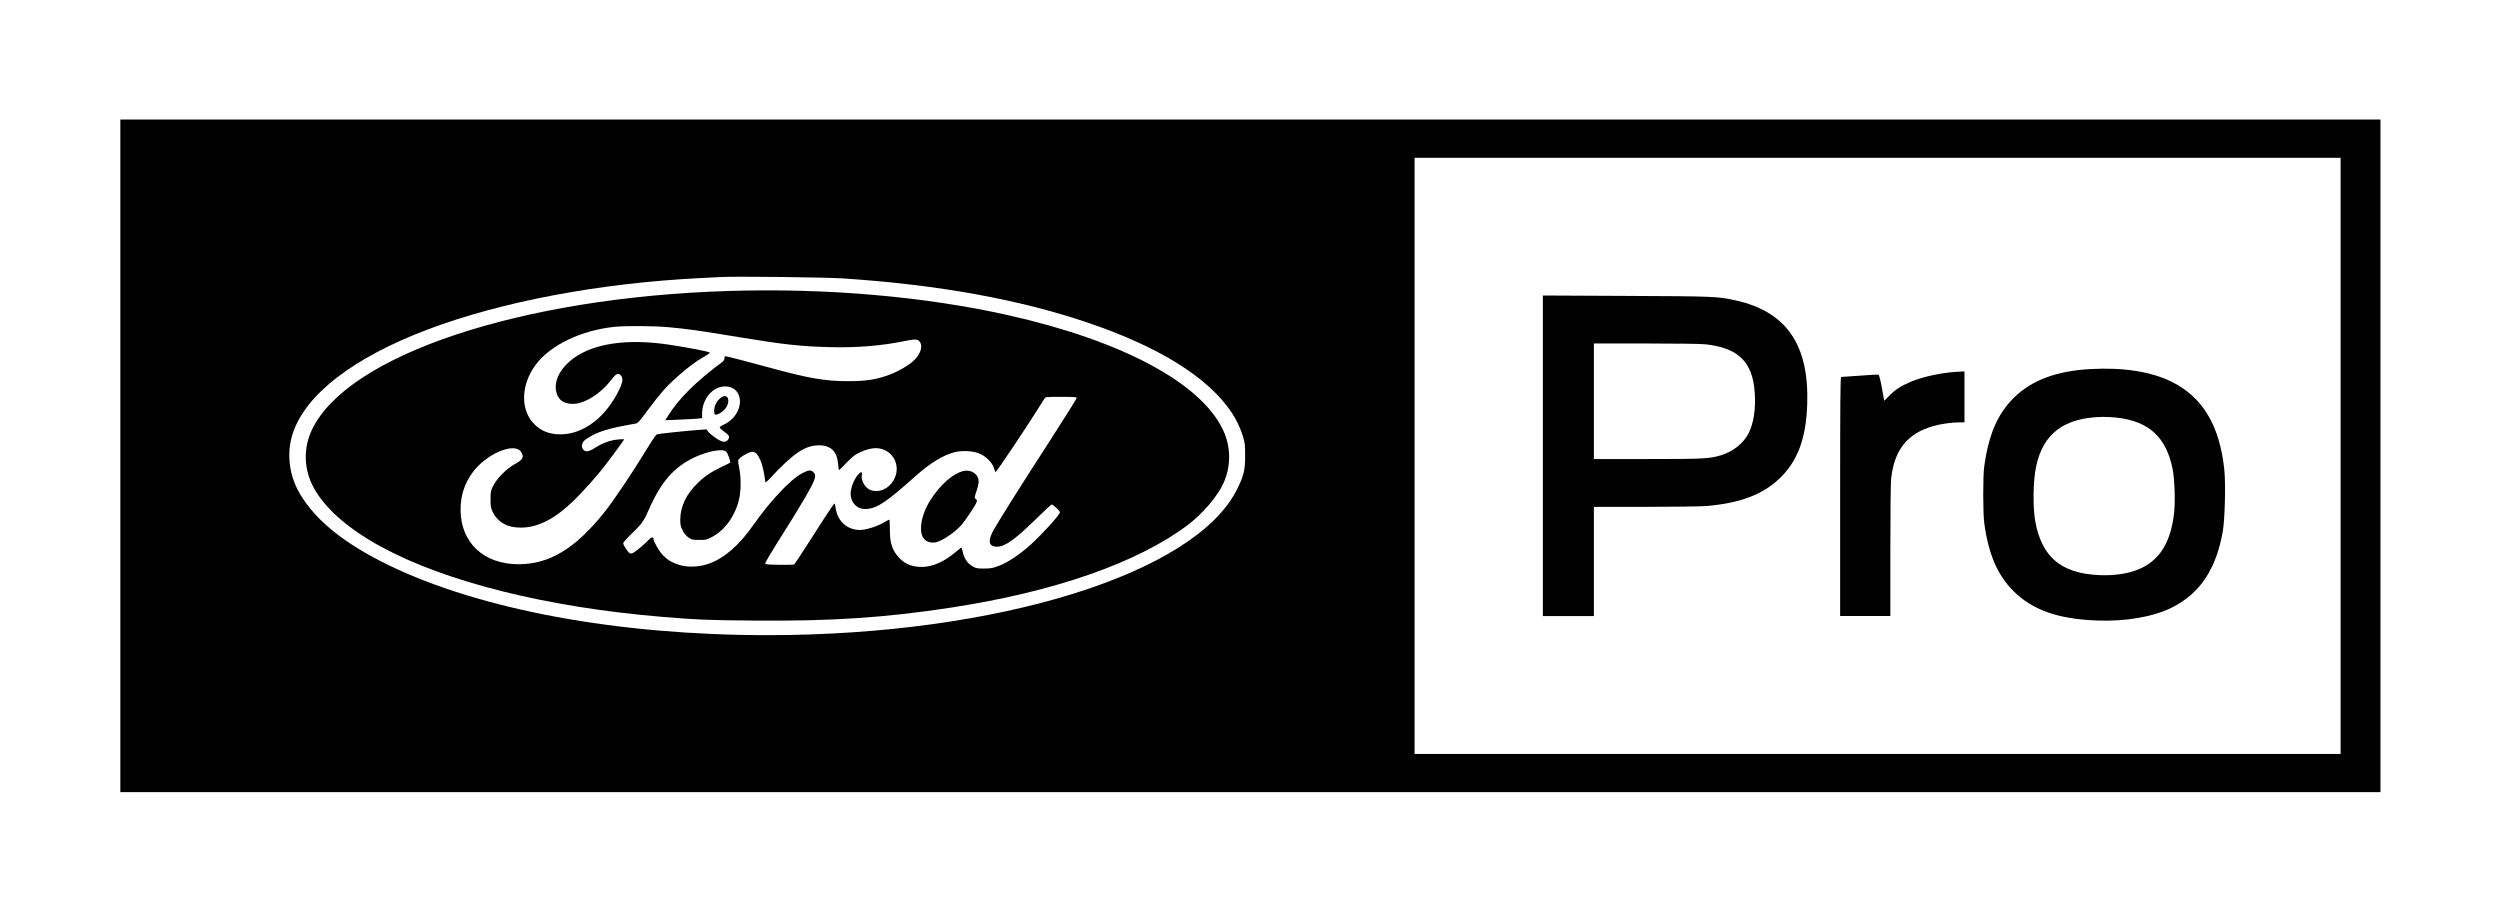 <?xml version="1.0" standalone="no"?>
<!DOCTYPE svg PUBLIC "-//W3C//DTD SVG 20010904//EN"
 "http://www.w3.org/TR/2001/REC-SVG-20010904/DTD/svg10.dtd">
<svg version="1.0" xmlns="http://www.w3.org/2000/svg"
 width="3137pt" height="1144pt" viewBox="0 0 3137 1144"
 preserveAspectRatio="xMidYMid meet">

<g transform="translate(0,1144) scale(0.1,-0.1)"
fill="#000000" stroke="none">
<path d="M1510 5720 l0 -4220 14180 0 14180 0 0 4220 0 4220 -14180 0 -14180
0 0 -4220z m27860 0 l0 -3740 -5810 0 -5810 0 0 3740 0 3740 5810 0 5810 0 0
-3740z m-18785 2226 c1198 -80 2205 -263 3071 -557 892 -303 1505 -686 1798
-1124 61 -91 109 -193 143 -302 24 -78 27 -104 27 -238 1 -181 -16 -252 -99
-420 -521 -1062 -3006 -1835 -5895 -1835 -1876 0 -3603 319 -4755 879 -553
269 -915 560 -1113 897 -137 231 -169 513 -87 759 163 489 761 948 1690 1300
922 349 2149 581 3410 645 116 6 239 12 275 14 189 10 1313 -3 1535 -18z"/>
<path d="M19360 5721 l0 -2011 320 0 320 0 0 685 0 685 639 0 c351 0 696 5
767 10 416 34 707 141 917 340 233 220 340 505 354 940 24 745 -261 1158 -895
1300 -230 51 -266 52 -1379 57 l-1043 5 0 -2011z m2038 1399 c413 -45 592
-218 620 -600 16 -209 -13 -396 -81 -525 -64 -122 -195 -224 -347 -269 -139
-42 -216 -46 -917 -46 l-673 0 0 725 0 725 650 0 c381 0 691 -4 748 -10z"/>
<path d="M26230 6809 c-425 -23 -738 -141 -959 -359 -206 -204 -317 -460 -373
-865 -17 -119 -16 -581 0 -705 52 -392 166 -656 366 -856 239 -238 558 -351
1043 -370 365 -15 715 46 949 164 352 178 553 481 636 957 26 151 37 594 19
768 -57 554 -270 911 -656 1104 -259 130 -611 185 -1025 162z m330 -609 c404
-46 620 -244 701 -640 26 -125 36 -407 20 -553 -45 -412 -215 -649 -532 -741
-122 -35 -270 -50 -419 -42 -466 23 -707 226 -790 666 -34 180 -30 510 9 695
87 418 355 617 841 624 47 0 123 -4 170 -9z"/>
<path d="M24535 6773 c-190 -13 -416 -63 -558 -123 -127 -55 -191 -96 -267
-172 l-67 -67 -29 161 c-19 105 -34 162 -43 166 -7 3 -113 -2 -235 -12 -121
-9 -227 -16 -233 -16 -10 0 -13 -307 -13 -1500 l0 -1500 315 0 315 0 0 818 c0
486 4 853 10 907 41 364 204 566 530 659 94 27 232 46 328 46 l62 0 0 320 0
320 -32 -2 c-18 -1 -55 -3 -83 -5z"/>
<path d="M9148 7789 c-2613 -79 -4789 -804 -5234 -1742 -101 -214 -103 -456
-5 -672 126 -276 434 -558 876 -797 814 -442 2082 -758 3520 -878 446 -37 569
-42 1152 -47 972 -9 1650 36 2478 163 1299 199 2343 564 2970 1037 186 141
371 357 446 522 98 216 96 458 -5 672 -280 590 -1267 1117 -2691 1437 -1046
235 -2281 343 -3507 305z m-768 -454 c248 -22 389 -42 950 -135 504 -83 729
-107 1080 -116 339 -9 654 17 940 76 132 27 164 26 189 -6 49 -62 8 -173 -95
-258 -79 -65 -214 -137 -330 -175 -149 -48 -266 -64 -474 -64 -288 0 -491 35
-995 173 -304 83 -527 140 -544 140 -6 0 -11 -12 -11 -27 0 -21 -11 -35 -43
-58 -111 -78 -303 -240 -402 -340 -110 -110 -190 -208 -260 -319 l-38 -59 164
7 c90 3 194 9 232 12 l67 7 0 57 c0 183 133 341 286 341 64 0 117 -23 149 -65
94 -125 14 -333 -161 -413 -30 -13 -54 -30 -54 -37 0 -7 27 -32 60 -55 64 -45
72 -64 42 -102 -30 -36 -72 -29 -153 26 -39 27 -81 62 -92 78 l-22 29 -90 -6
c-171 -13 -510 -48 -531 -56 -13 -5 -68 -86 -145 -212 -176 -289 -400 -622
-522 -774 -362 -450 -684 -644 -1071 -644 -438 0 -727 273 -727 685 0 173 47
321 146 460 170 239 535 394 615 262 40 -65 22 -95 -91 -157 -93 -51 -217
-177 -260 -265 -32 -65 -34 -77 -34 -170 0 -87 3 -107 26 -156 34 -73 91 -129
165 -164 83 -40 224 -47 343 -17 249 64 479 250 840 682 70 83 301 395 301
406 0 4 -30 4 -67 0 -108 -10 -194 -41 -301 -108 -75 -48 -116 -53 -144 -19
-33 42 -17 96 41 134 138 91 269 132 618 192 27 5 48 28 151 168 154 208 234
299 367 417 138 122 238 197 336 251 43 24 77 49 76 54 -4 12 -271 64 -512
100 -434 65 -801 34 -1060 -89 -259 -124 -404 -337 -351 -519 29 -99 110 -145
236 -133 132 12 320 133 435 281 78 101 98 112 135 75 32 -32 26 -84 -21 -181
-167 -346 -449 -560 -738 -559 -137 1 -236 39 -323 124 -182 179 -175 499 17
753 182 244 571 429 985 472 139 14 493 12 670 -4z m5130 -890 c0 -8 -159
-261 -353 -562 -363 -562 -598 -935 -682 -1081 -85 -146 -72 -222 36 -222 100
0 228 91 505 363 94 92 175 167 180 167 17 0 104 -82 104 -98 0 -30 -218 -271
-365 -404 -140 -127 -290 -227 -403 -269 -75 -28 -100 -33 -182 -33 -79 -1
-102 3 -135 21 -73 39 -116 100 -136 193 -6 27 -13 50 -15 50 -2 0 -37 -27
-77 -61 -142 -119 -283 -181 -417 -183 -139 -2 -241 47 -321 154 -61 81 -84
169 -83 318 0 67 -3 122 -7 122 -4 0 -34 -16 -66 -35 -84 -50 -228 -95 -302
-95 -81 0 -159 30 -211 82 -61 61 -85 117 -103 243 -3 24 -31 -16 -302 -440
-109 -170 -203 -313 -209 -317 -6 -5 -90 -7 -186 -5 -149 2 -175 4 -178 18 -1
8 66 123 149 255 323 509 464 752 475 821 5 36 3 45 -20 68 -32 32 -61 29
-147 -17 -139 -73 -395 -345 -604 -643 -180 -257 -364 -418 -559 -488 -116
-42 -263 -49 -368 -17 -92 28 -147 60 -208 121 -45 45 -120 174 -120 206 0 30
-30 23 -65 -15 -40 -45 -157 -143 -192 -161 -16 -8 -29 -9 -42 -2 -23 13 -81
102 -81 125 0 10 48 63 106 119 128 122 153 158 218 307 150 342 313 529 568
650 169 80 362 115 401 72 21 -23 58 -128 49 -137 -4 -4 -52 -28 -108 -54
-126 -60 -210 -116 -297 -200 -144 -138 -220 -296 -221 -458 0 -71 4 -89 30
-139 19 -39 44 -68 73 -89 40 -28 49 -30 134 -30 87 0 96 2 163 38 165 88 292
268 340 482 23 103 23 272 0 379 -10 43 -15 89 -12 102 8 30 130 104 172 104
44 0 67 -22 102 -97 27 -58 50 -157 64 -272 3 -22 9 -18 68 45 291 312 433
406 610 406 148 -1 225 -78 237 -239 3 -40 8 -73 10 -73 2 0 45 42 96 94 74
77 106 101 167 130 161 76 288 69 384 -22 102 -97 104 -263 5 -375 -68 -78
-163 -107 -252 -78 -69 23 -127 122 -113 192 8 41 -9 44 -43 7 -63 -68 -109
-200 -95 -277 18 -105 99 -168 202 -158 134 12 247 89 608 411 186 166 351
266 493 302 100 25 238 16 318 -20 79 -36 156 -115 174 -177 7 -24 16 -48 20
-53 8 -9 419 605 615 922 14 22 18 22 209 22 166 0 195 -2 195 -15z"/>
<path d="M9050 6453 c-57 -40 -94 -114 -88 -179 3 -35 6 -39 28 -36 38 4 102
53 127 97 52 92 7 170 -67 118z"/>
<path d="M12087 5529 c-128 -30 -288 -170 -409 -359 -124 -193 -159 -418 -77
-499 32 -32 89 -47 141 -36 87 19 255 135 331 228 52 64 161 227 177 267 12
29 12 34 -3 45 -22 16 -22 21 8 109 14 41 25 92 25 113 0 93 -92 156 -193 132z"/>
</g>
</svg>
